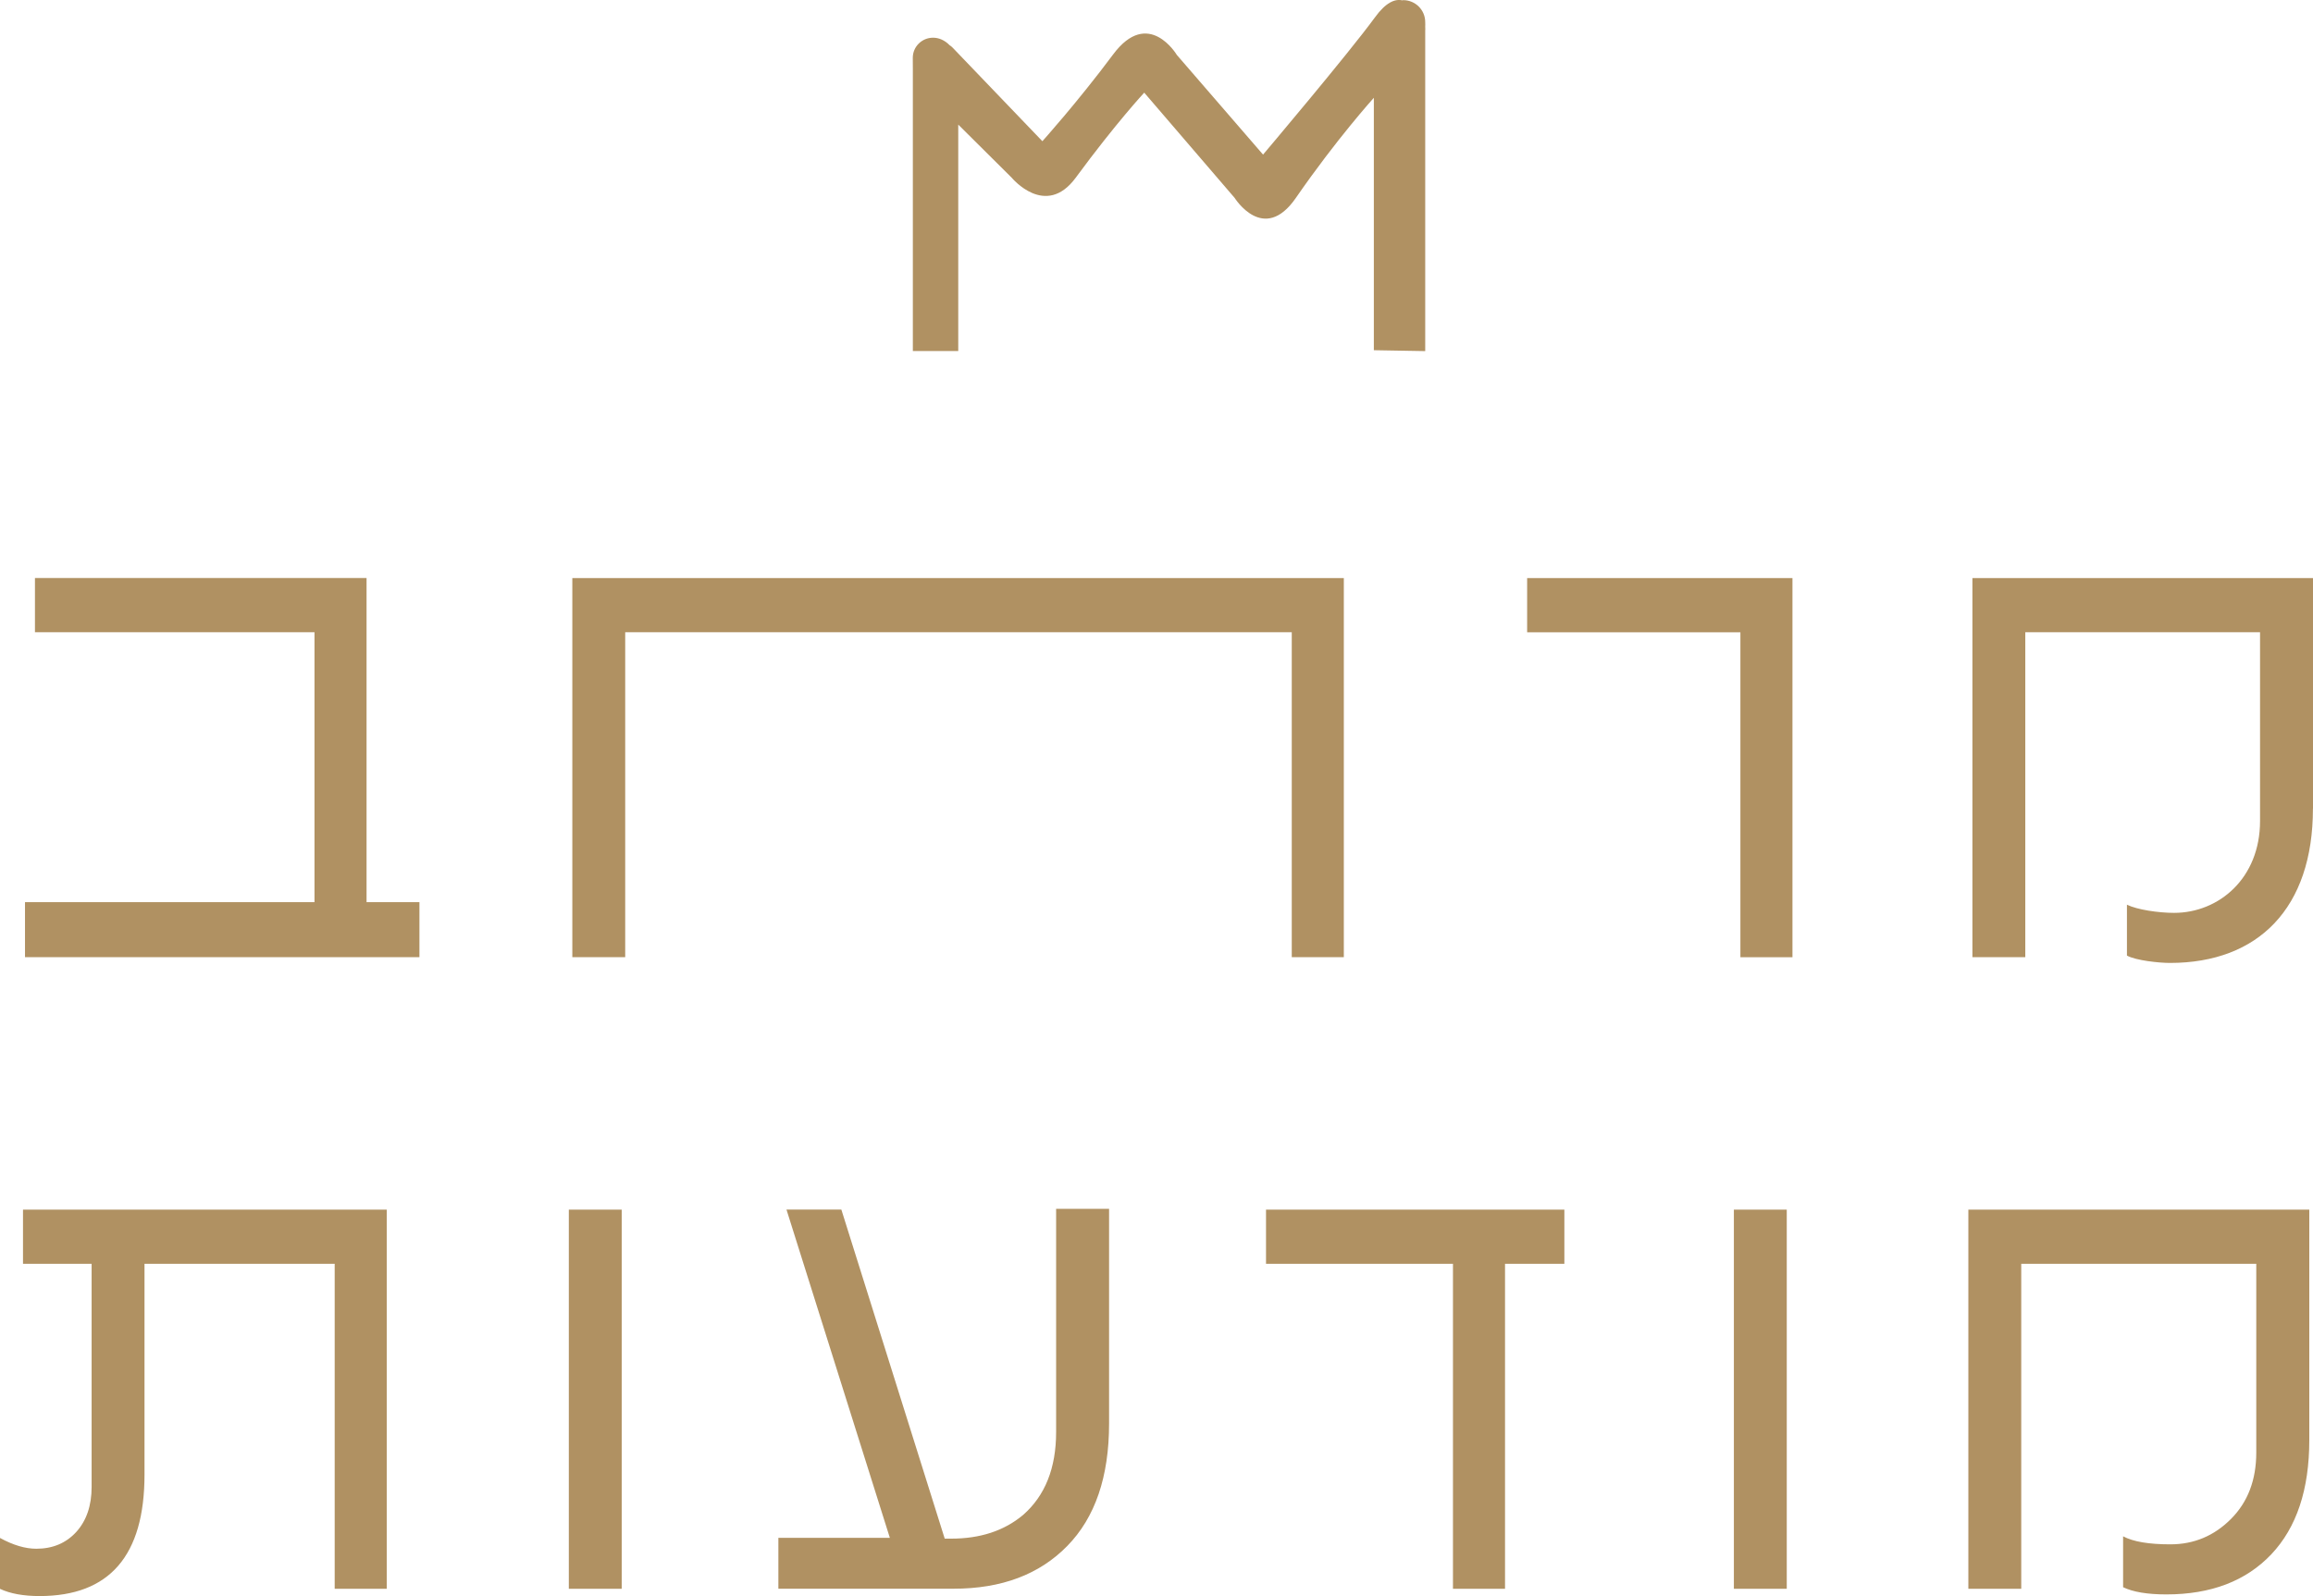 <svg xmlns="http://www.w3.org/2000/svg" id="uuid-8b02023e-230e-4f26-8729-5afe173a6686" viewBox="0 0 336.77 232.38"><g id="uuid-af1be7eb-88c8-4326-b68b-1f90db8db5ae"><path d="m336.77,117.74v-33.57h-49.59v55.19h7.7v-47.31h34.18v27.48c0,8.36-6.01,13.38-12.52,13.38-2.28,0-5.41-.47-6.86-1.19v7.41c1.32.72,4.7,1.07,6.26,1.07,12.88,0,20.82-8,20.82-22.46m-75.78,21.62v-55.19h-38.63v7.89h31.05v47.31h7.58Zm-65.32,0v-55.19h-112.33v55.19h7.7v-47.31h97.05v47.31h7.58Zm-134.59,0v-8.01h-7.7v-47.19H5.09v7.89h40.7v39.3H3.64v8.01h57.44,0ZM132.9,8.42c0-1.62,1.32-2.93,2.95-2.93.84,0,1.69.35,2.42,1.1.25.14.53.45.53.45l12.97,13.52s5.14-5.71,10.29-12.62c5.14-6.91,9.28.05,9.28.05l12.56,14.52s12.44-14.7,16.29-19.98c1.58-2.18,2.91-2.72,3.98-2.48.05,0,.08-.03.13-.03,1.78,0,3.21,1.43,3.21,3.2,0,.42.02.35,0,.67.03.11,0,.59,0,.59v46.64l-7.48-.13V14.24s-5.43,6-11.35,14.57c-4.69,6.8-8.92,0-8.92,0l-13.16-15.32s-4.07,4.36-9.98,12.39c-4.39,5.96-9.31,0-9.31,0l-7.79-7.74v32.97h-6.61V10.03M56.32,176.12H3.35v7.88h9.99v32.5c0,2.72-.75,4.9-2.23,6.54-1.49,1.63-3.43,2.45-5.82,2.45-1.61,0-3.37-.52-5.29-1.57v7.41c1.49.7,3.41,1.05,5.76,1.05,10.19,0,15.28-5.89,15.28-17.68v-30.7h27.69v47.32h7.58v-55.2h0Zm34.2,0h-7.7v55.2h7.7v-55.2Zm70.95-.12h-7.7v32.5c0,5.25-1.61,9.28-4.82,12.08-2.75,2.3-6.23,3.44-10.46,3.44h-.94l-15.05-47.91h-7.99l15.05,47.79h-16.23v7.41h25.51c6.98,0,12.49-2.07,16.55-6.22,4.06-4.14,6.09-10.08,6.09-17.82v-31.28h0Zm66.3.12h-43.44v7.88h27.22v47.32h7.58v-47.32h8.64v-7.88Zm32.38,0h-7.7v55.2h7.7v-55.2Zm76.06,0h-49.62v55.2h7.7v-47.32h34.22v27.49c0,3.97-1.22,7.19-3.67,9.65-2.45,2.47-5.4,3.71-8.84,3.71-3.14,0-5.43-.39-6.88-1.17v7.41c1.45.7,3.55,1.05,6.29,1.05,6.51,0,11.6-1.95,15.29-5.84,3.68-3.89,5.53-9.43,5.53-16.63v-33.55h-.02Z" style="fill:#b09162; stroke-width:0px;"></path></g></svg>